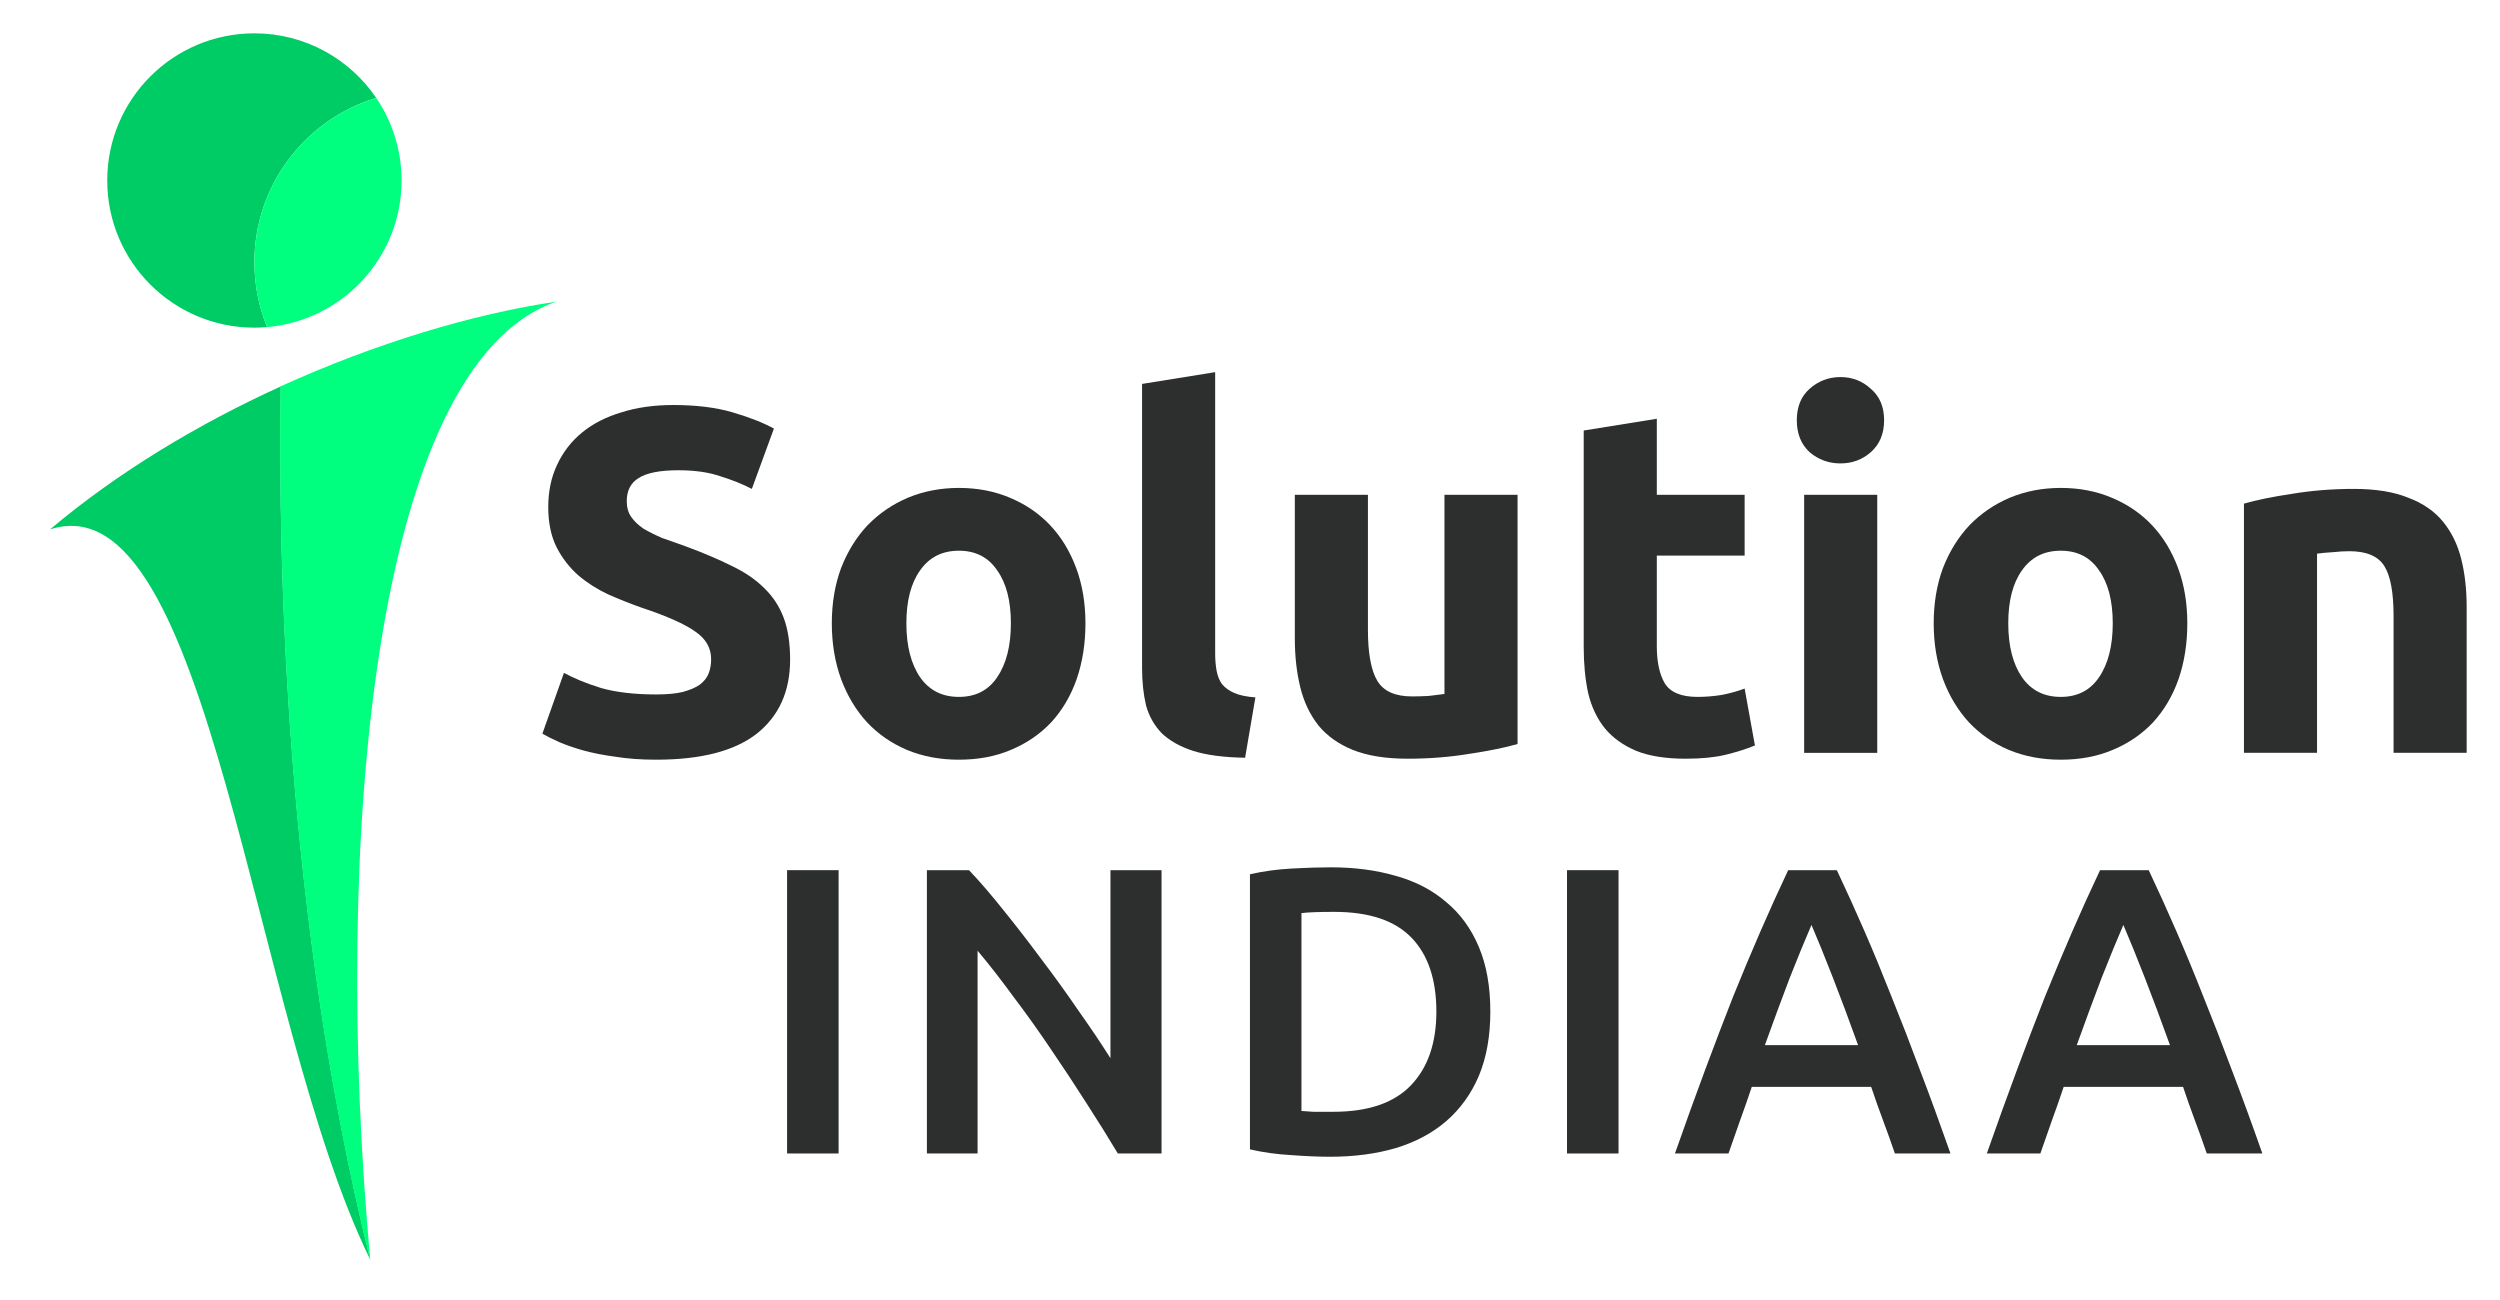 <svg width="150" height="78" viewBox="0 0 150 78" fill="none" xmlns="http://www.w3.org/2000/svg">
<path d="M22.166 75.358C17.176 55.153 16.675 34.091 16.848 23.184C11.893 25.439 7.058 28.34 3 31.766C12.618 28.62 15.087 61.096 22.218 75.585C22.201 75.516 22.184 75.446 22.166 75.358Z" fill="#00CC66"/>
<path d="M22.163 75.359C22.163 75.359 22.198 75.498 22.215 75.586C19.936 50.766 22.318 21.874 33.387 18.098C28.379 18.832 22.526 20.598 16.828 23.184C16.672 34.091 17.156 55.136 22.146 75.359H22.163Z" fill="#00FF7F"/>
<path d="M15.264 2C18.304 2 20.985 3.537 22.574 5.876C18.344 7.158 15.264 11.088 15.264 15.736C15.264 17.113 15.536 18.426 16.026 19.626C15.775 19.647 15.521 19.66 15.264 19.66C10.387 19.66 6.434 15.707 6.434 10.83C6.434 5.953 10.387 2 15.264 2Z" fill="#00CC66"/>
<path d="M22.574 5.876C23.533 7.289 24.094 8.994 24.094 10.831C24.094 15.451 20.546 19.238 16.026 19.625C15.536 18.424 15.264 17.112 15.264 15.736C15.264 11.087 18.344 7.159 22.574 5.876Z" fill="#00FF7F"/>
<path d="M134.637 30.218C135.382 30.002 136.344 29.805 137.521 29.629C138.699 29.433 139.935 29.334 141.23 29.334C142.545 29.334 143.634 29.511 144.497 29.864C145.38 30.198 146.077 30.679 146.587 31.307C147.097 31.934 147.46 32.68 147.676 33.544C147.892 34.407 148 35.368 148 36.428V45.17H143.614V36.958C143.614 35.545 143.428 34.544 143.055 33.956C142.682 33.367 141.986 33.073 140.965 33.073C140.651 33.073 140.318 33.092 139.964 33.132C139.611 33.151 139.297 33.181 139.022 33.22V45.17H134.637V30.218Z" fill="#2D2F2E"/>
<path d="M131.239 37.399C131.239 38.616 131.063 39.734 130.71 40.755C130.356 41.756 129.846 42.619 129.179 43.345C128.512 44.051 127.707 44.601 126.765 44.993C125.843 45.386 124.803 45.582 123.645 45.582C122.507 45.582 121.467 45.386 120.525 44.993C119.603 44.601 118.808 44.051 118.141 43.345C117.474 42.619 116.954 41.756 116.581 40.755C116.208 39.734 116.022 38.616 116.022 37.399C116.022 36.183 116.208 35.074 116.581 34.073C116.974 33.072 117.503 32.219 118.171 31.512C118.857 30.806 119.662 30.256 120.584 29.864C121.526 29.472 122.546 29.275 123.645 29.275C124.764 29.275 125.784 29.472 126.706 29.864C127.648 30.256 128.453 30.806 129.12 31.512C129.787 32.219 130.307 33.072 130.68 34.073C131.053 35.074 131.239 36.183 131.239 37.399ZM126.765 37.399C126.765 36.045 126.491 34.986 125.941 34.22C125.411 33.435 124.646 33.043 123.645 33.043C122.645 33.043 121.869 33.435 121.32 34.22C120.771 34.986 120.496 36.045 120.496 37.399C120.496 38.753 120.771 39.833 121.32 40.637C121.869 41.422 122.645 41.814 123.645 41.814C124.646 41.814 125.411 41.422 125.941 40.637C126.491 39.833 126.765 38.753 126.765 37.399Z" fill="#2D2F2E"/>
<path d="M112.635 45.171H108.249V29.688H112.635V45.171ZM113.047 25.214C113.047 26.019 112.782 26.657 112.252 27.128C111.742 27.579 111.134 27.805 110.427 27.805C109.721 27.805 109.103 27.579 108.573 27.128C108.063 26.657 107.808 26.019 107.808 25.214C107.808 24.41 108.063 23.782 108.573 23.33C109.103 22.86 109.721 22.624 110.427 22.624C111.134 22.624 111.742 22.86 112.252 23.33C112.782 23.782 113.047 24.41 113.047 25.214Z" fill="#2D2F2E"/>
<path d="M95.023 25.831L99.409 25.125V29.687H104.678V33.337H99.409V38.782C99.409 39.705 99.566 40.441 99.88 40.99C100.214 41.54 100.871 41.814 101.852 41.814C102.323 41.814 102.804 41.775 103.294 41.697C103.805 41.598 104.266 41.471 104.678 41.314L105.296 44.728C104.766 44.944 104.177 45.131 103.53 45.288C102.882 45.444 102.088 45.523 101.146 45.523C99.949 45.523 98.958 45.366 98.173 45.052C97.388 44.718 96.76 44.267 96.289 43.698C95.818 43.109 95.484 42.403 95.288 41.579C95.112 40.755 95.023 39.842 95.023 38.841V25.831Z" fill="#2D2F2E"/>
<path d="M91.054 44.64C90.308 44.856 89.346 45.052 88.169 45.229C86.992 45.425 85.755 45.523 84.46 45.523C83.146 45.523 82.047 45.347 81.164 44.993C80.3 44.64 79.614 44.15 79.103 43.522C78.593 42.874 78.23 42.109 78.014 41.226C77.798 40.343 77.69 39.371 77.69 38.312V29.688H82.076V37.782C82.076 39.195 82.263 40.215 82.635 40.843C83.008 41.471 83.705 41.785 84.725 41.785C85.039 41.785 85.373 41.775 85.726 41.756C86.079 41.716 86.393 41.677 86.668 41.638V29.688H91.054V44.64Z" fill="#2D2F2E"/>
<path d="M74.706 45.464C73.43 45.444 72.39 45.307 71.585 45.052C70.801 44.797 70.173 44.444 69.702 43.992C69.25 43.521 68.936 42.962 68.76 42.315C68.603 41.647 68.524 40.902 68.524 40.078V23.035L72.91 22.329V39.194C72.91 39.587 72.939 39.94 72.998 40.254C73.057 40.568 73.165 40.833 73.322 41.049C73.499 41.265 73.744 41.441 74.058 41.579C74.372 41.716 74.794 41.804 75.324 41.844L74.706 45.464Z" fill="#2D2F2E"/>
<path d="M65.127 37.399C65.127 38.616 64.95 39.734 64.597 40.755C64.244 41.756 63.734 42.619 63.067 43.345C62.399 44.051 61.595 44.601 60.653 44.993C59.731 45.386 58.691 45.582 57.533 45.582C56.395 45.582 55.355 45.386 54.413 44.993C53.491 44.601 52.696 44.051 52.029 43.345C51.361 42.619 50.842 41.756 50.469 40.755C50.096 39.734 49.909 38.616 49.909 37.399C49.909 36.183 50.096 35.074 50.469 34.073C50.861 33.072 51.391 32.219 52.058 31.512C52.745 30.806 53.55 30.256 54.472 29.864C55.414 29.472 56.434 29.275 57.533 29.275C58.651 29.275 59.672 29.472 60.594 29.864C61.536 30.256 62.34 30.806 63.008 31.512C63.675 32.219 64.195 33.072 64.568 34.073C64.941 35.074 65.127 36.183 65.127 37.399ZM60.653 37.399C60.653 36.045 60.378 34.986 59.829 34.22C59.299 33.435 58.534 33.043 57.533 33.043C56.532 33.043 55.757 33.435 55.208 34.22C54.658 34.986 54.383 36.045 54.383 37.399C54.383 38.753 54.658 39.833 55.208 40.637C55.757 41.422 56.532 41.814 57.533 41.814C58.534 41.814 59.299 41.422 59.829 40.637C60.378 39.833 60.653 38.753 60.653 37.399Z" fill="#2D2F2E"/>
<path d="M39.371 41.667C40.019 41.667 40.548 41.618 40.961 41.52C41.392 41.402 41.736 41.255 41.991 41.078C42.246 40.882 42.422 40.657 42.52 40.401C42.619 40.146 42.668 39.862 42.668 39.548C42.668 38.881 42.354 38.331 41.726 37.9C41.098 37.448 40.019 36.967 38.488 36.457C37.821 36.222 37.154 35.957 36.486 35.662C35.819 35.349 35.221 34.966 34.691 34.514C34.161 34.044 33.729 33.484 33.396 32.837C33.062 32.17 32.895 31.365 32.895 30.423C32.895 29.481 33.072 28.637 33.425 27.892C33.779 27.127 34.279 26.479 34.926 25.949C35.574 25.419 36.359 25.017 37.281 24.742C38.203 24.448 39.243 24.301 40.401 24.301C41.775 24.301 42.962 24.448 43.963 24.742C44.964 25.037 45.788 25.36 46.435 25.714L45.111 29.334C44.542 29.04 43.904 28.785 43.197 28.569C42.511 28.333 41.677 28.216 40.696 28.216C39.597 28.216 38.802 28.372 38.311 28.686C37.84 28.981 37.605 29.442 37.605 30.07C37.605 30.443 37.693 30.757 37.87 31.012C38.047 31.267 38.292 31.502 38.606 31.718C38.939 31.915 39.312 32.101 39.724 32.278C40.156 32.434 40.627 32.601 41.137 32.778C42.197 33.17 43.119 33.563 43.904 33.955C44.689 34.328 45.336 34.77 45.847 35.28C46.376 35.79 46.769 36.389 47.024 37.075C47.279 37.762 47.407 38.596 47.407 39.577C47.407 41.481 46.739 42.962 45.405 44.022C44.071 45.062 42.059 45.582 39.371 45.582C38.468 45.582 37.654 45.523 36.928 45.405C36.202 45.307 35.554 45.18 34.985 45.023C34.436 44.866 33.955 44.699 33.543 44.522C33.151 44.346 32.817 44.179 32.542 44.022L33.837 40.372C34.446 40.706 35.191 41.01 36.074 41.284C36.977 41.539 38.076 41.667 39.371 41.667Z" fill="#2D2F2E"/>
<path d="M132.406 69.209C132.177 68.538 131.94 67.876 131.694 67.222C131.449 66.568 131.212 65.897 130.983 65.211H123.821C123.592 65.897 123.355 66.576 123.109 67.246C122.88 67.901 122.651 68.555 122.422 69.209H119.209C119.847 67.394 120.452 65.718 121.024 64.18C121.597 62.643 122.153 61.188 122.692 59.814C123.248 58.441 123.796 57.133 124.336 55.89C124.875 54.647 125.431 53.42 126.004 52.21H128.923C129.495 53.42 130.051 54.647 130.59 55.89C131.13 57.133 131.67 58.441 132.209 59.814C132.765 61.188 133.329 62.643 133.902 64.18C134.491 65.718 135.104 67.394 135.741 69.209H132.406ZM127.402 55.497C127.026 56.364 126.592 57.419 126.102 58.661C125.627 59.904 125.129 61.253 124.605 62.709H130.198C129.675 61.253 129.168 59.896 128.677 58.637C128.187 57.378 127.761 56.331 127.402 55.497Z" fill="#2D2F2E"/>
<path d="M113.693 69.209C113.464 68.538 113.227 67.876 112.982 67.222C112.736 66.568 112.499 65.897 112.27 65.211H105.108C104.879 65.897 104.642 66.576 104.397 67.246C104.168 67.901 103.939 68.555 103.71 69.209H100.497C101.134 67.394 101.739 65.718 102.312 64.18C102.884 62.643 103.44 61.188 103.98 59.814C104.536 58.441 105.083 57.133 105.623 55.89C106.163 54.647 106.719 53.42 107.291 52.21H110.21C110.782 53.42 111.338 54.647 111.878 55.89C112.418 57.133 112.957 58.441 113.497 59.814C114.053 61.188 114.617 62.643 115.189 64.18C115.778 65.718 116.391 67.394 117.029 69.209H113.693ZM108.689 55.497C108.313 56.364 107.88 57.419 107.389 58.661C106.915 59.904 106.416 61.253 105.893 62.709H111.485C110.962 61.253 110.455 59.896 109.965 58.637C109.474 57.378 109.049 56.331 108.689 55.497Z" fill="#2D2F2E"/>
<path d="M94.021 52.21H97.112V69.209H94.021V52.21Z" fill="#2D2F2E"/>
<path d="M78.088 66.658C78.268 66.674 78.505 66.69 78.799 66.707C79.093 66.707 79.494 66.707 80.001 66.707C82.078 66.707 83.623 66.183 84.637 65.137C85.667 64.074 86.182 62.594 86.182 60.697C86.182 58.768 85.683 57.288 84.686 56.258C83.688 55.227 82.143 54.712 80.05 54.712C79.134 54.712 78.48 54.737 78.088 54.786V66.658ZM89.42 60.697C89.42 62.169 89.191 63.453 88.733 64.548C88.275 65.627 87.621 66.535 86.771 67.271C85.937 67.99 84.923 68.53 83.729 68.89C82.552 69.233 81.244 69.405 79.805 69.405C79.118 69.405 78.341 69.372 77.475 69.307C76.608 69.258 75.782 69.143 74.997 68.963V52.456C75.782 52.276 76.616 52.161 77.499 52.112C78.382 52.063 79.167 52.039 79.854 52.039C81.276 52.039 82.576 52.21 83.754 52.554C84.931 52.881 85.937 53.404 86.771 54.123C87.621 54.827 88.275 55.726 88.733 56.822C89.191 57.901 89.42 59.193 89.42 60.697Z" fill="#2D2F2E"/>
<path d="M67.069 69.209C66.513 68.277 65.891 67.279 65.204 66.216C64.518 65.137 63.806 64.058 63.07 62.978C62.335 61.883 61.582 60.828 60.814 59.814C60.062 58.784 59.342 57.86 58.655 57.043V69.209H55.614V52.21H58.14C58.794 52.897 59.497 53.715 60.25 54.663C61.002 55.595 61.754 56.568 62.506 57.582C63.275 58.596 64.011 59.618 64.714 60.648C65.433 61.662 66.071 62.611 66.627 63.494V52.21H69.693V69.209H67.069Z" fill="#2D2F2E"/>
<path d="M47.225 52.21H50.316V69.209H47.225V52.21Z" fill="#2D2F2E"/>
</svg>
